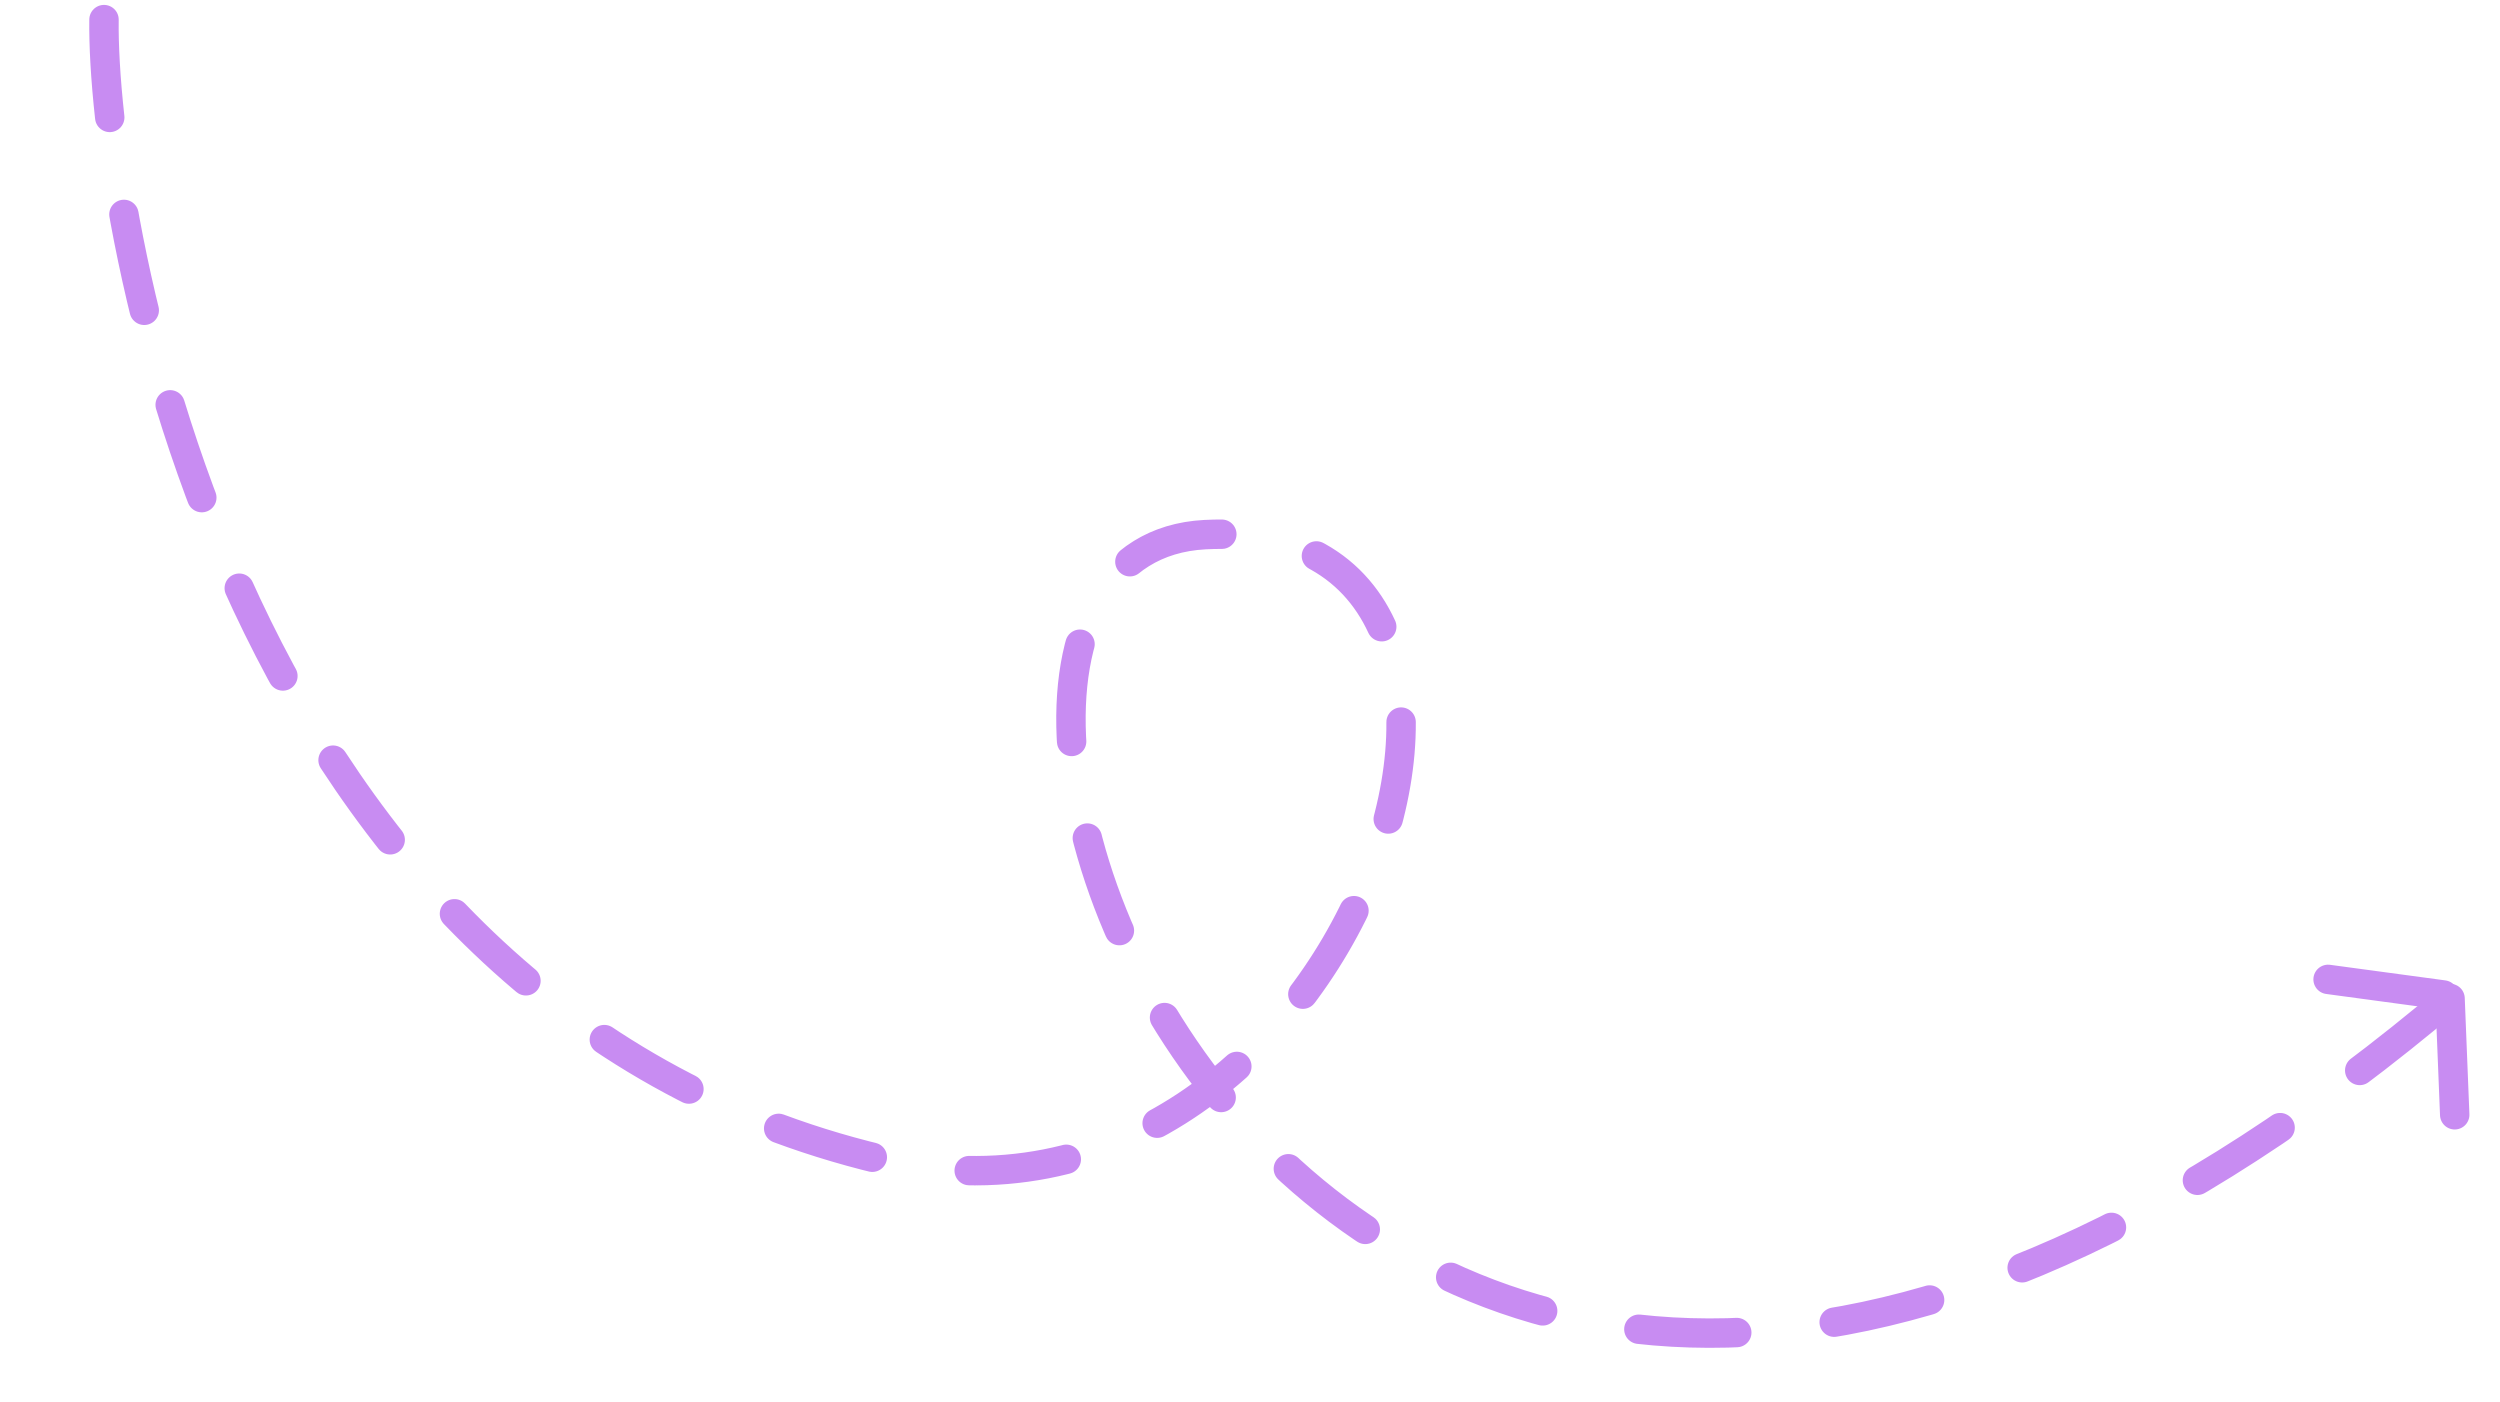 <?xml version="1.0" encoding="UTF-8"?> <svg xmlns="http://www.w3.org/2000/svg" width="255" height="143" viewBox="0 0 255 143" fill="none"><path d="M10.608 2C10.336 21.998 23.295 102.333 89.818 118.247C137.813 129.729 163.172 52.407 122.904 54.533C82.637 56.658 133.457 197.69 247.608 103.727" stroke="#C88CF2" stroke-width="3" stroke-linecap="round" stroke-dasharray="10 10"></path><line x1="1.5" y1="-1.5" x2="13.377" y2="-1.5" transform="matrix(-0.991 -0.134 -0.134 0.991 250.521 103.176)" stroke="#C88CF2" stroke-width="3" stroke-linecap="round"></line><line x1="1.5" y1="-1.5" x2="13.377" y2="-1.5" transform="matrix(0.04 0.999 0.999 -0.04 251.344 100.284)" stroke="#C88CF2" stroke-width="3" stroke-linecap="round"></line></svg> 